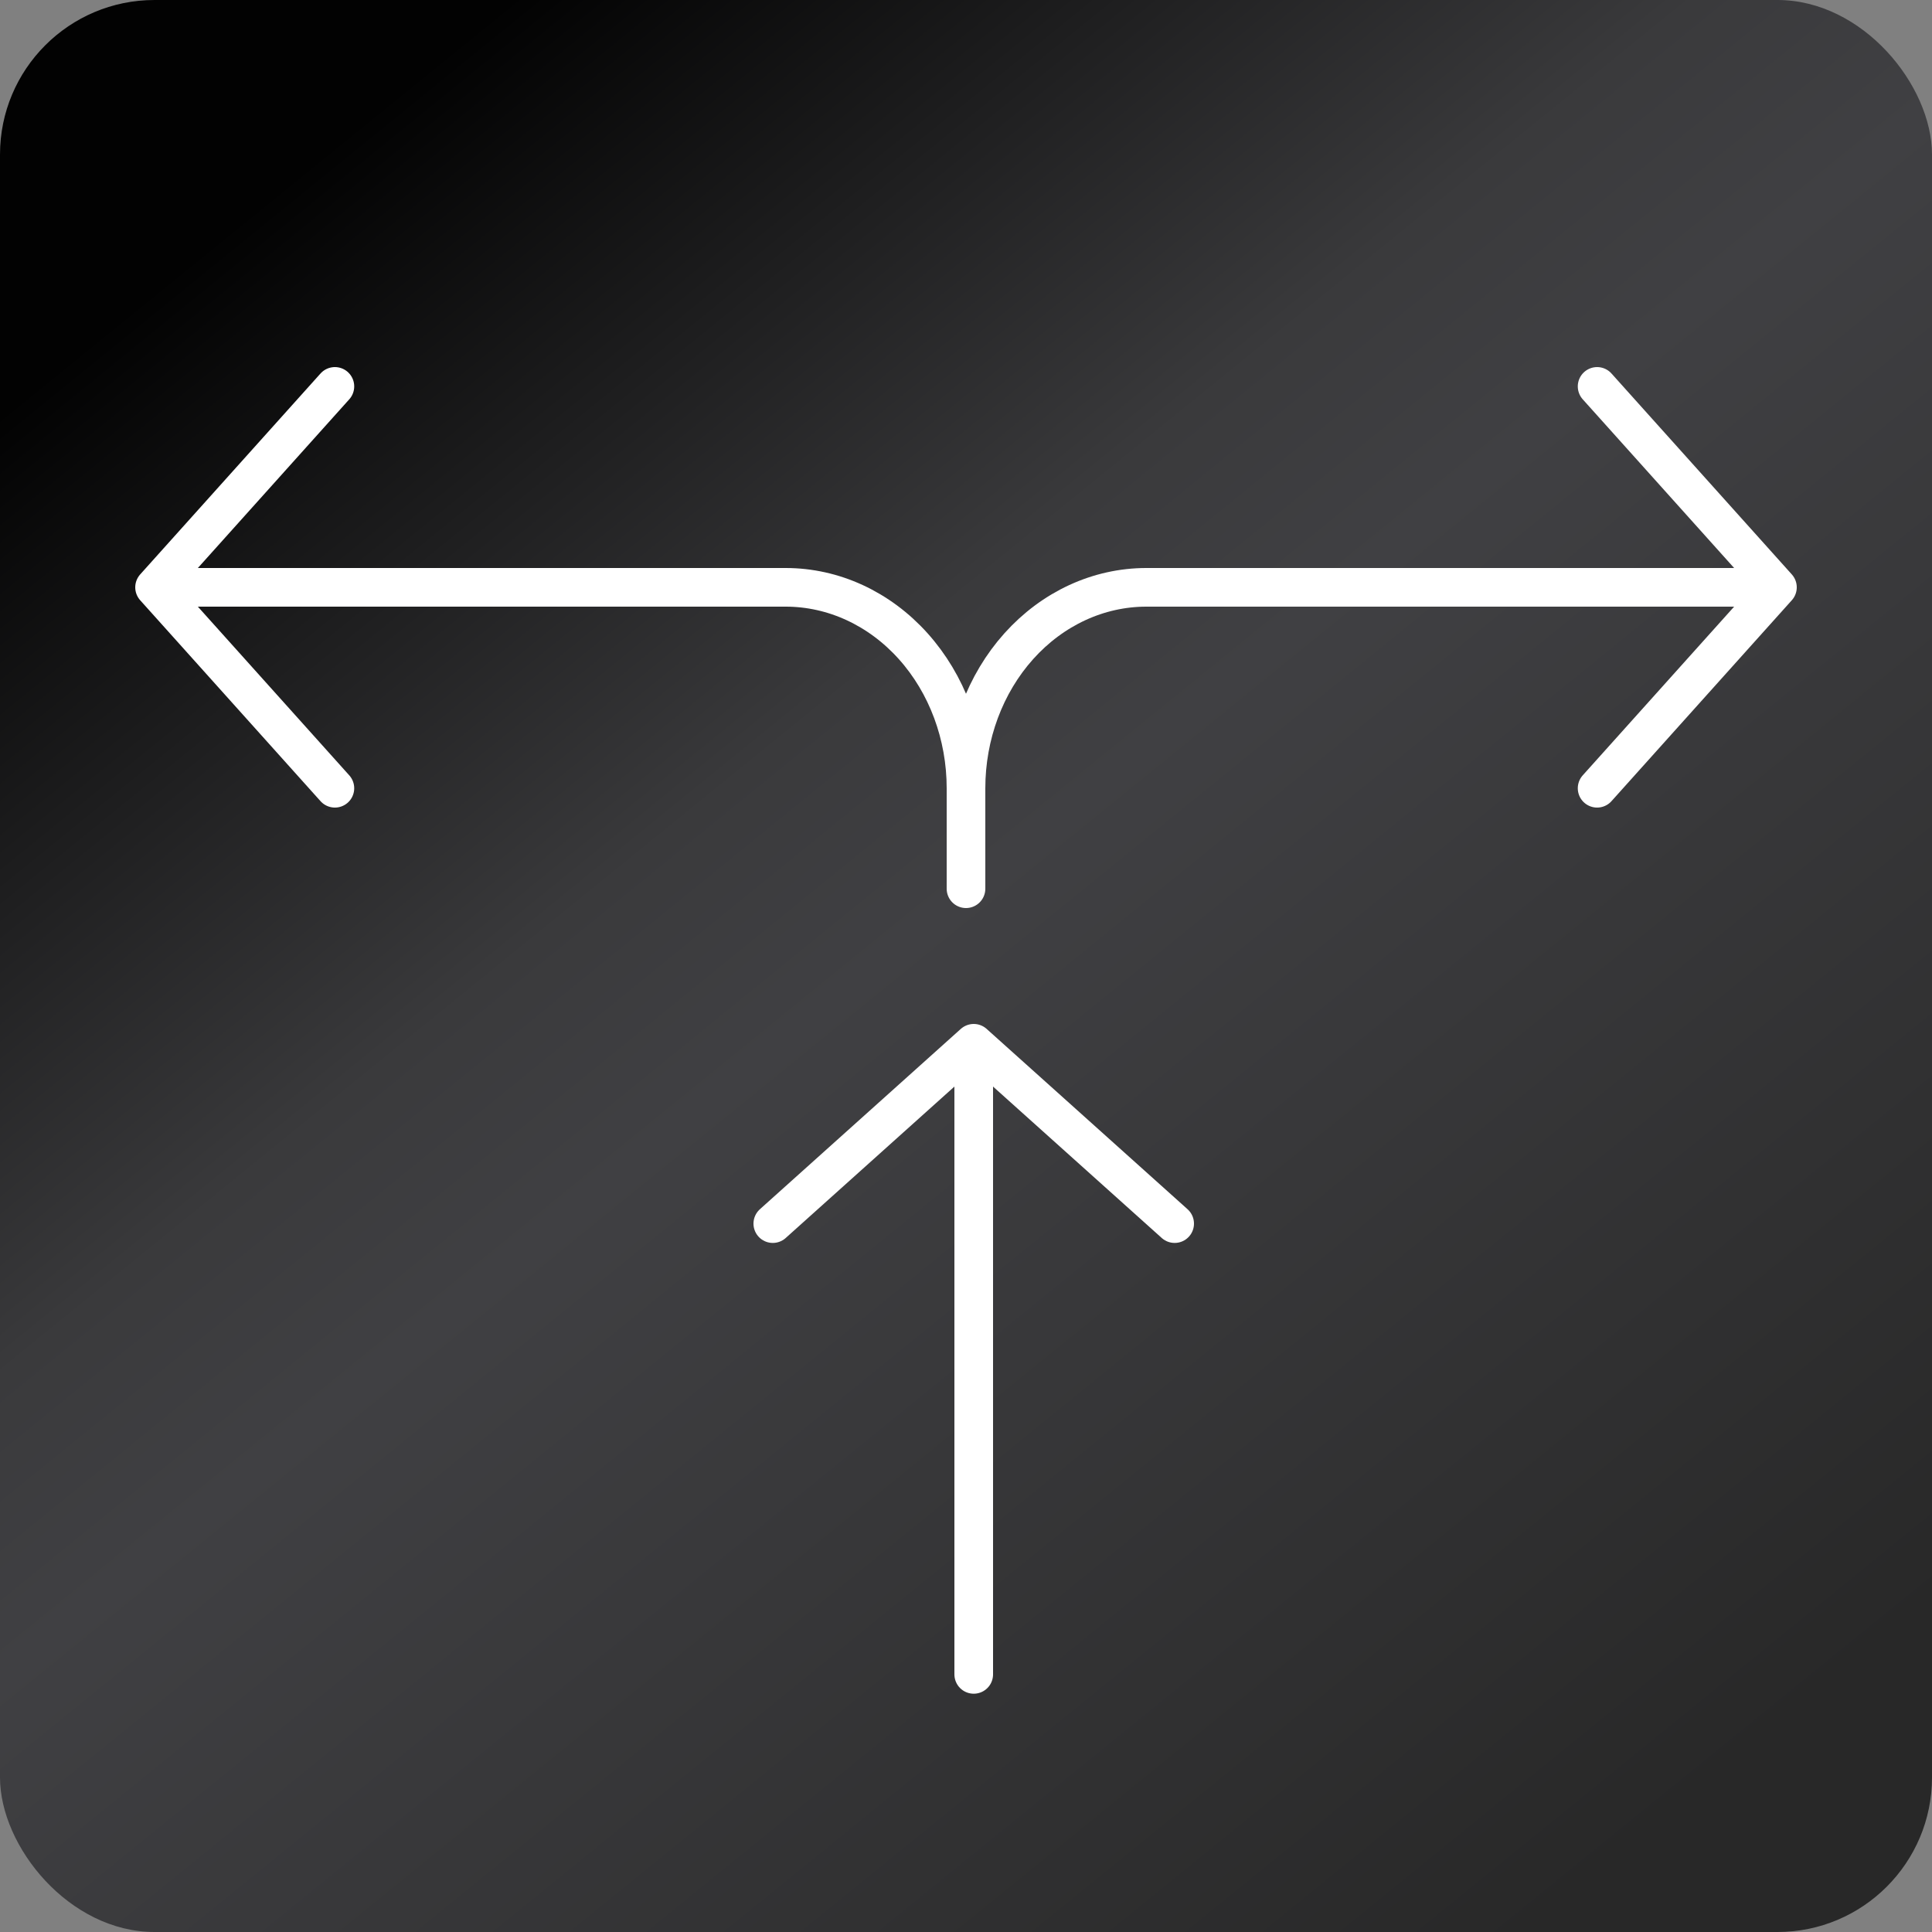 <svg width="50" height="50" viewBox="0 0 50 50" fill="none" xmlns="http://www.w3.org/2000/svg">
<rect x="0" y="0" width="50" height="50" fill="#808080" stroke="none"/>
<rect width="50" height="50" rx="4" fill="url(#paint0_linear_1321_6179)"/>
<path d="M8.667 10L4 15.2M4 15.2L8.667 20.4M4 15.2H20.333C21.571 15.2 22.758 15.748 23.633 16.723C24.508 17.698 25 19.021 25 20.4M25 23V20.4M25 20.4C25 19.021 25.492 17.698 26.367 16.723C27.242 15.748 28.429 15.2 29.667 15.2H46M30.4 31.667L25.2 27M25.2 27L20 31.667M25.2 27V43.333M41.333 10L46 15.2M46 15.2L41.333 20.4" stroke="white" stroke-linecap="round" stroke-linejoin="round"/>
<defs>
<linearGradient id="paint0_linear_1321_6179" x1="44.444" y1="50" x2="3.034" y2="-0.994" gradientUnits="userSpaceOnUse">
<stop offset="0.046" stop-color="#282828"/>
<stop offset="0.505" stop-color="#404043"/>
<stop offset="0.596" stop-color="#3A3A3C"/>
<stop offset="0.891" stop-color="#020202"/>
</linearGradient>
</defs>
</svg>

